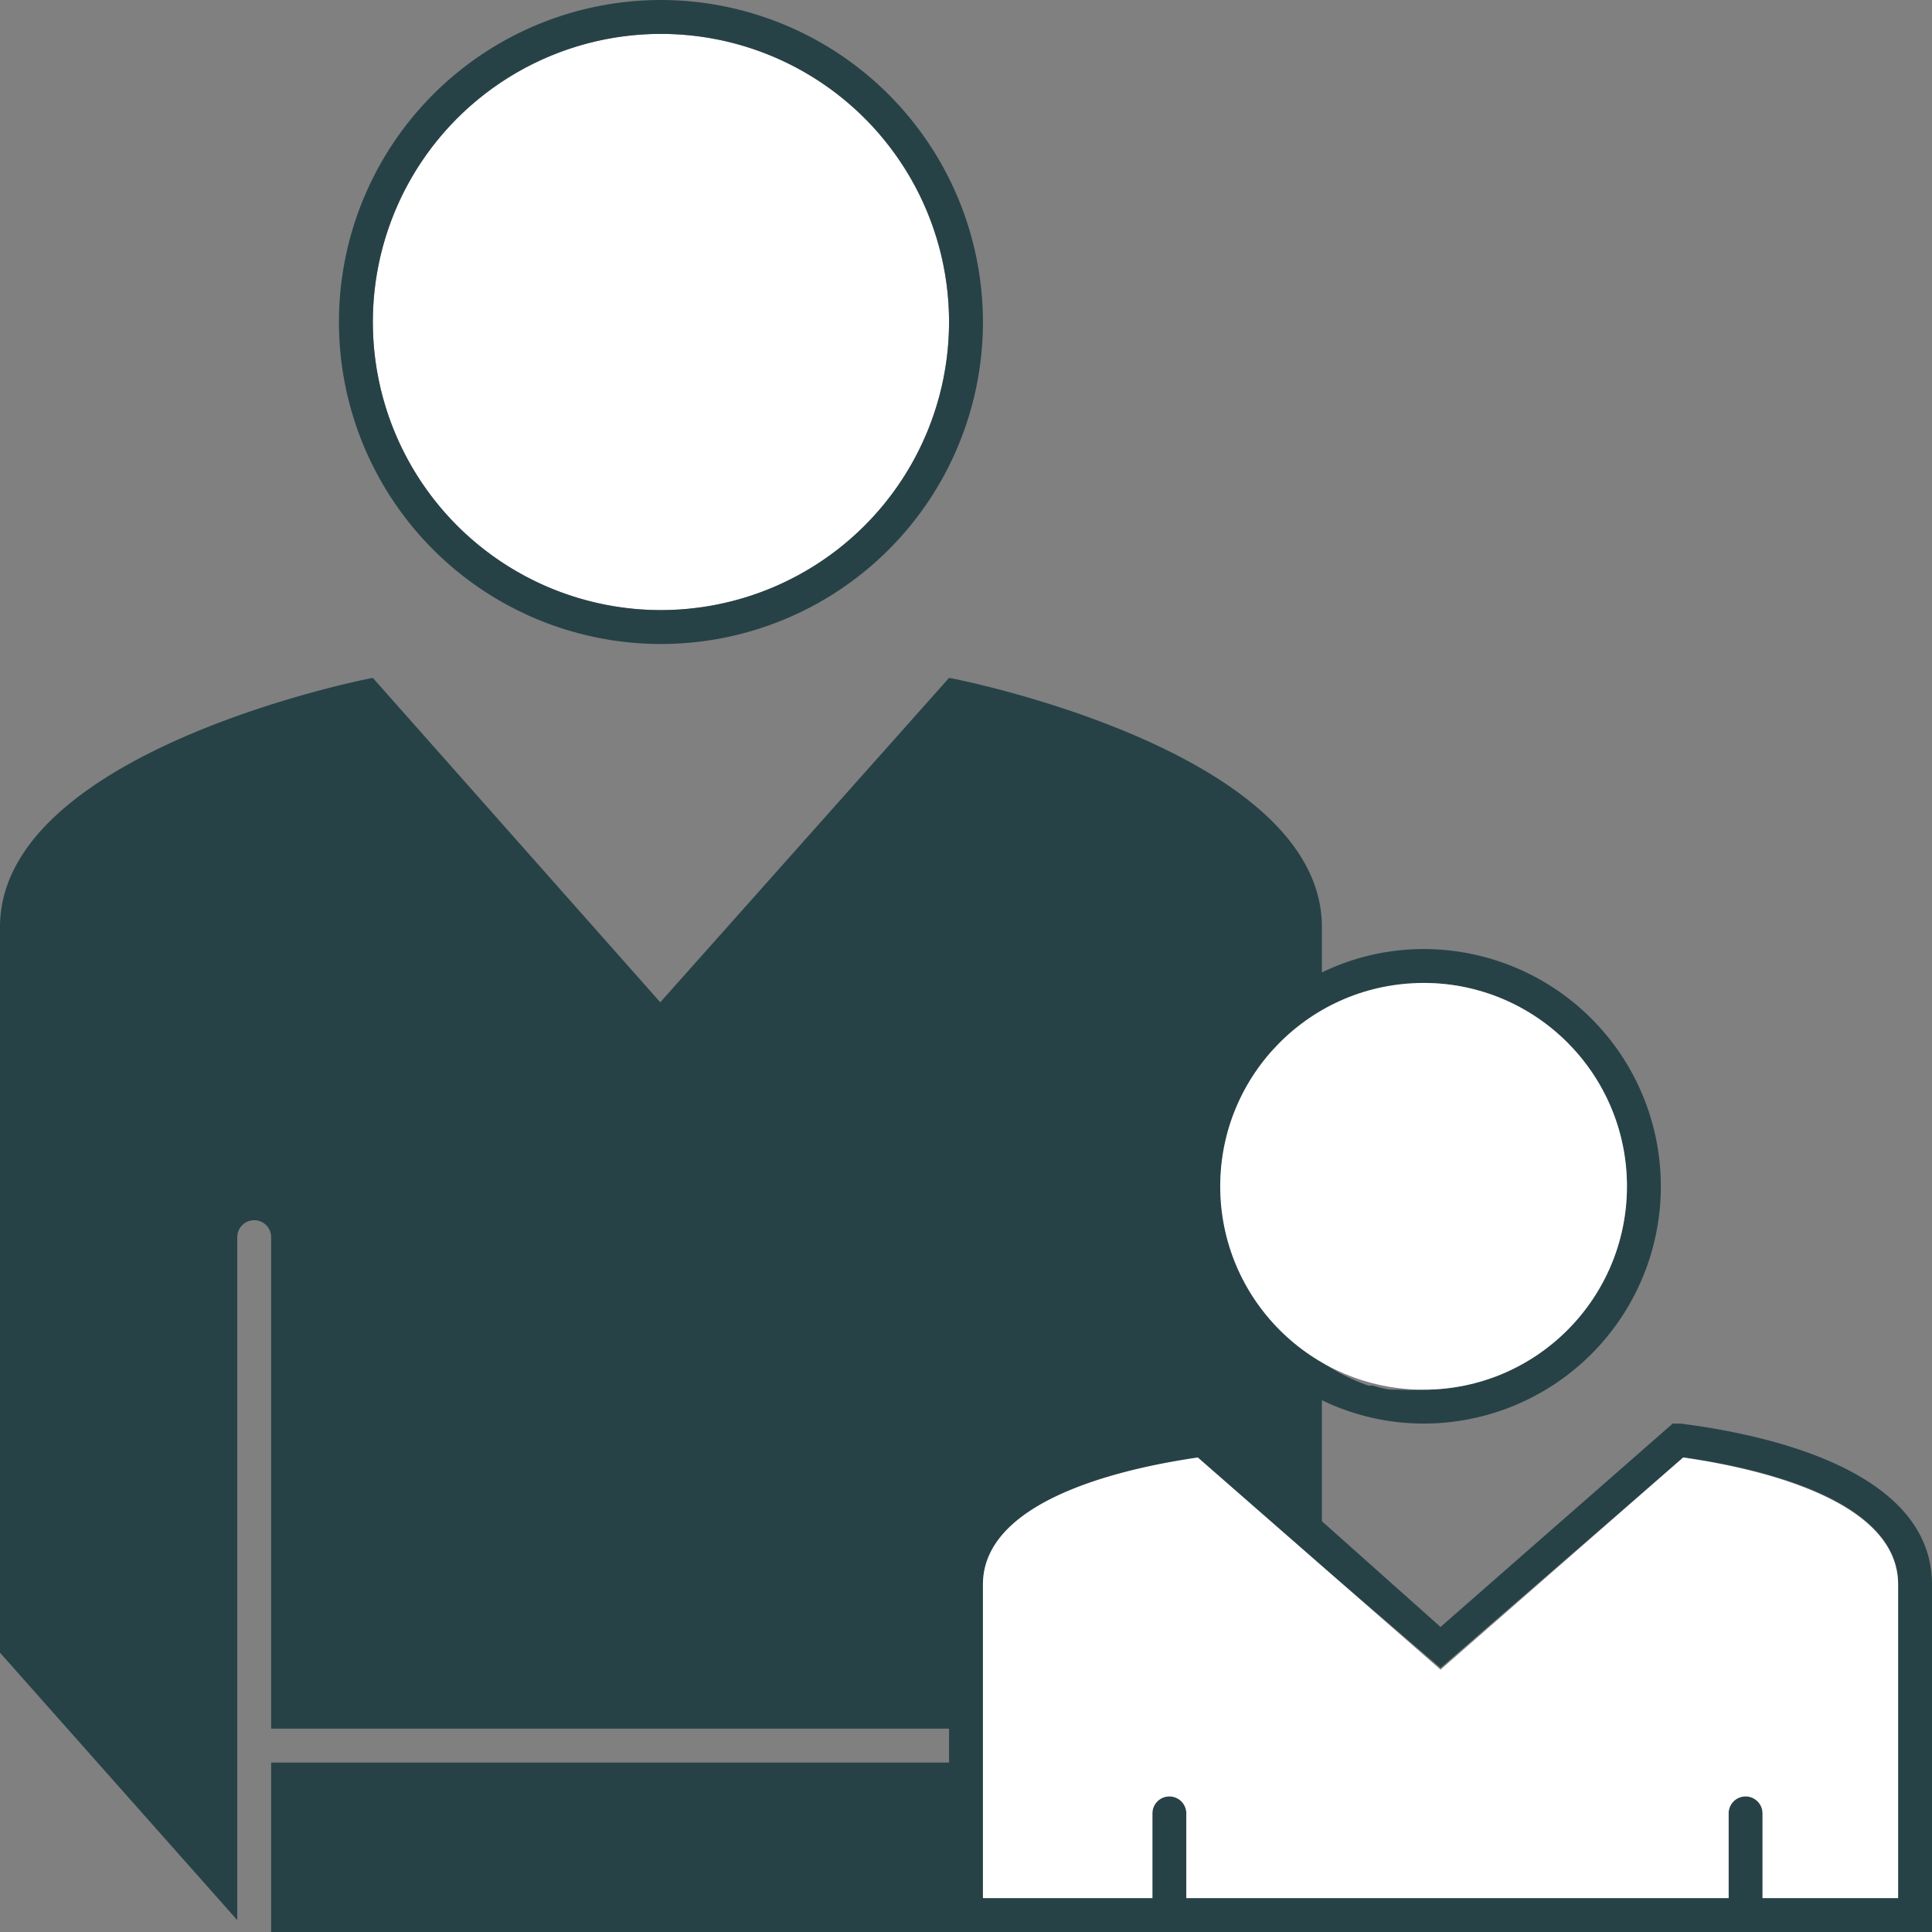 <svg id="Layer_1" data-name="Layer 1" xmlns="http://www.w3.org/2000/svg" viewBox="0 0 57 57"><rect x="0" y="0" width="57" height="57" fill="#808080" stroke="none"/><defs><style>.cls-1{fill:#fff;}.cls-2{fill:#274247;}.cls-3{fill:none;}</style></defs><title>Artboard 19</title><circle class="cls-1" cx="19.5" cy="9.5" r="8.5"/><path class="cls-2" d="M19.5,0A9.5,9.5,0,1,0,29,9.5,9.51,9.51,0,0,0,19.5,0Zm0,18A8.5,8.5,0,1,1,28,9.5,8.51,8.51,0,0,1,19.5,18Z"/><path class="cls-3" d="M40.37,29.23l.13,0Z"/><path class="cls-3" d="M40.5,40.8l-.13,0Z"/><path class="cls-3" d="M41.08,29.08l.18,0Z"/><path class="cls-3" d="M41.26,41l-.18,0Z"/><path class="cls-3" d="M49.66,43,42.5,49.26l-3.5-3L35.34,43C33.7,43.24,29,44.09,29,46.75V56h5V53.5a.5.5,0,0,1,1,0V56H51V53.5a.5.5,0,0,1,1,0V56h4V46.75C56,44.09,51.3,43.24,49.66,43Z"/><path class="cls-2" d="M49.58,42l-.23,0-6.85,6L39,44.88V41.31A6.88,6.88,0,0,0,42,42a7,7,0,0,0,0-14,6.88,6.88,0,0,0-3,.69V27.35c0-5.13-10.56-7.28-11-7.35l-8.52,9.57L11,20c-.41.07-11,2.22-11,7.35V48.76l7,7.89V36.5a.5.5,0,0,1,1,0V51H28v1H8v5H57V46.75C57,43.29,51.87,42.29,49.58,42ZM39,29.81h0a6.13,6.13,0,0,1,1.37-.58l.13,0c.19-.05.39-.09.58-.12l.18,0A6.13,6.13,0,0,1,42,29a6,6,0,0,1,0,12,6.13,6.13,0,0,1-.74,0l-.18,0c-.19,0-.39-.07-.58-.12l-.13,0A6.13,6.13,0,0,1,39,40.19h0a6,6,0,0,1,0-10.38ZM56,56H52V53.5a.5.5,0,0,0-1,0V56H35V53.5a.5.5,0,0,0-1,0V56H29V46.75c0-2.66,4.7-3.51,6.34-3.73L39,46.21l3.5,3L49.66,43c1.64.22,6.34,1.07,6.34,3.73Z"/><path class="cls-1" d="M49.66,43,42.5,49.26,35.34,43C33.7,43.24,29,44.09,29,46.75V56h5V53.5a.5.5,0,0,1,1,0V56H51V53.5a.5.5,0,0,1,1,0V56h4V46.75C56,44.09,51.3,43.24,49.66,43Z"/><circle class="cls-1" cx="42" cy="35" r="6"/></svg>